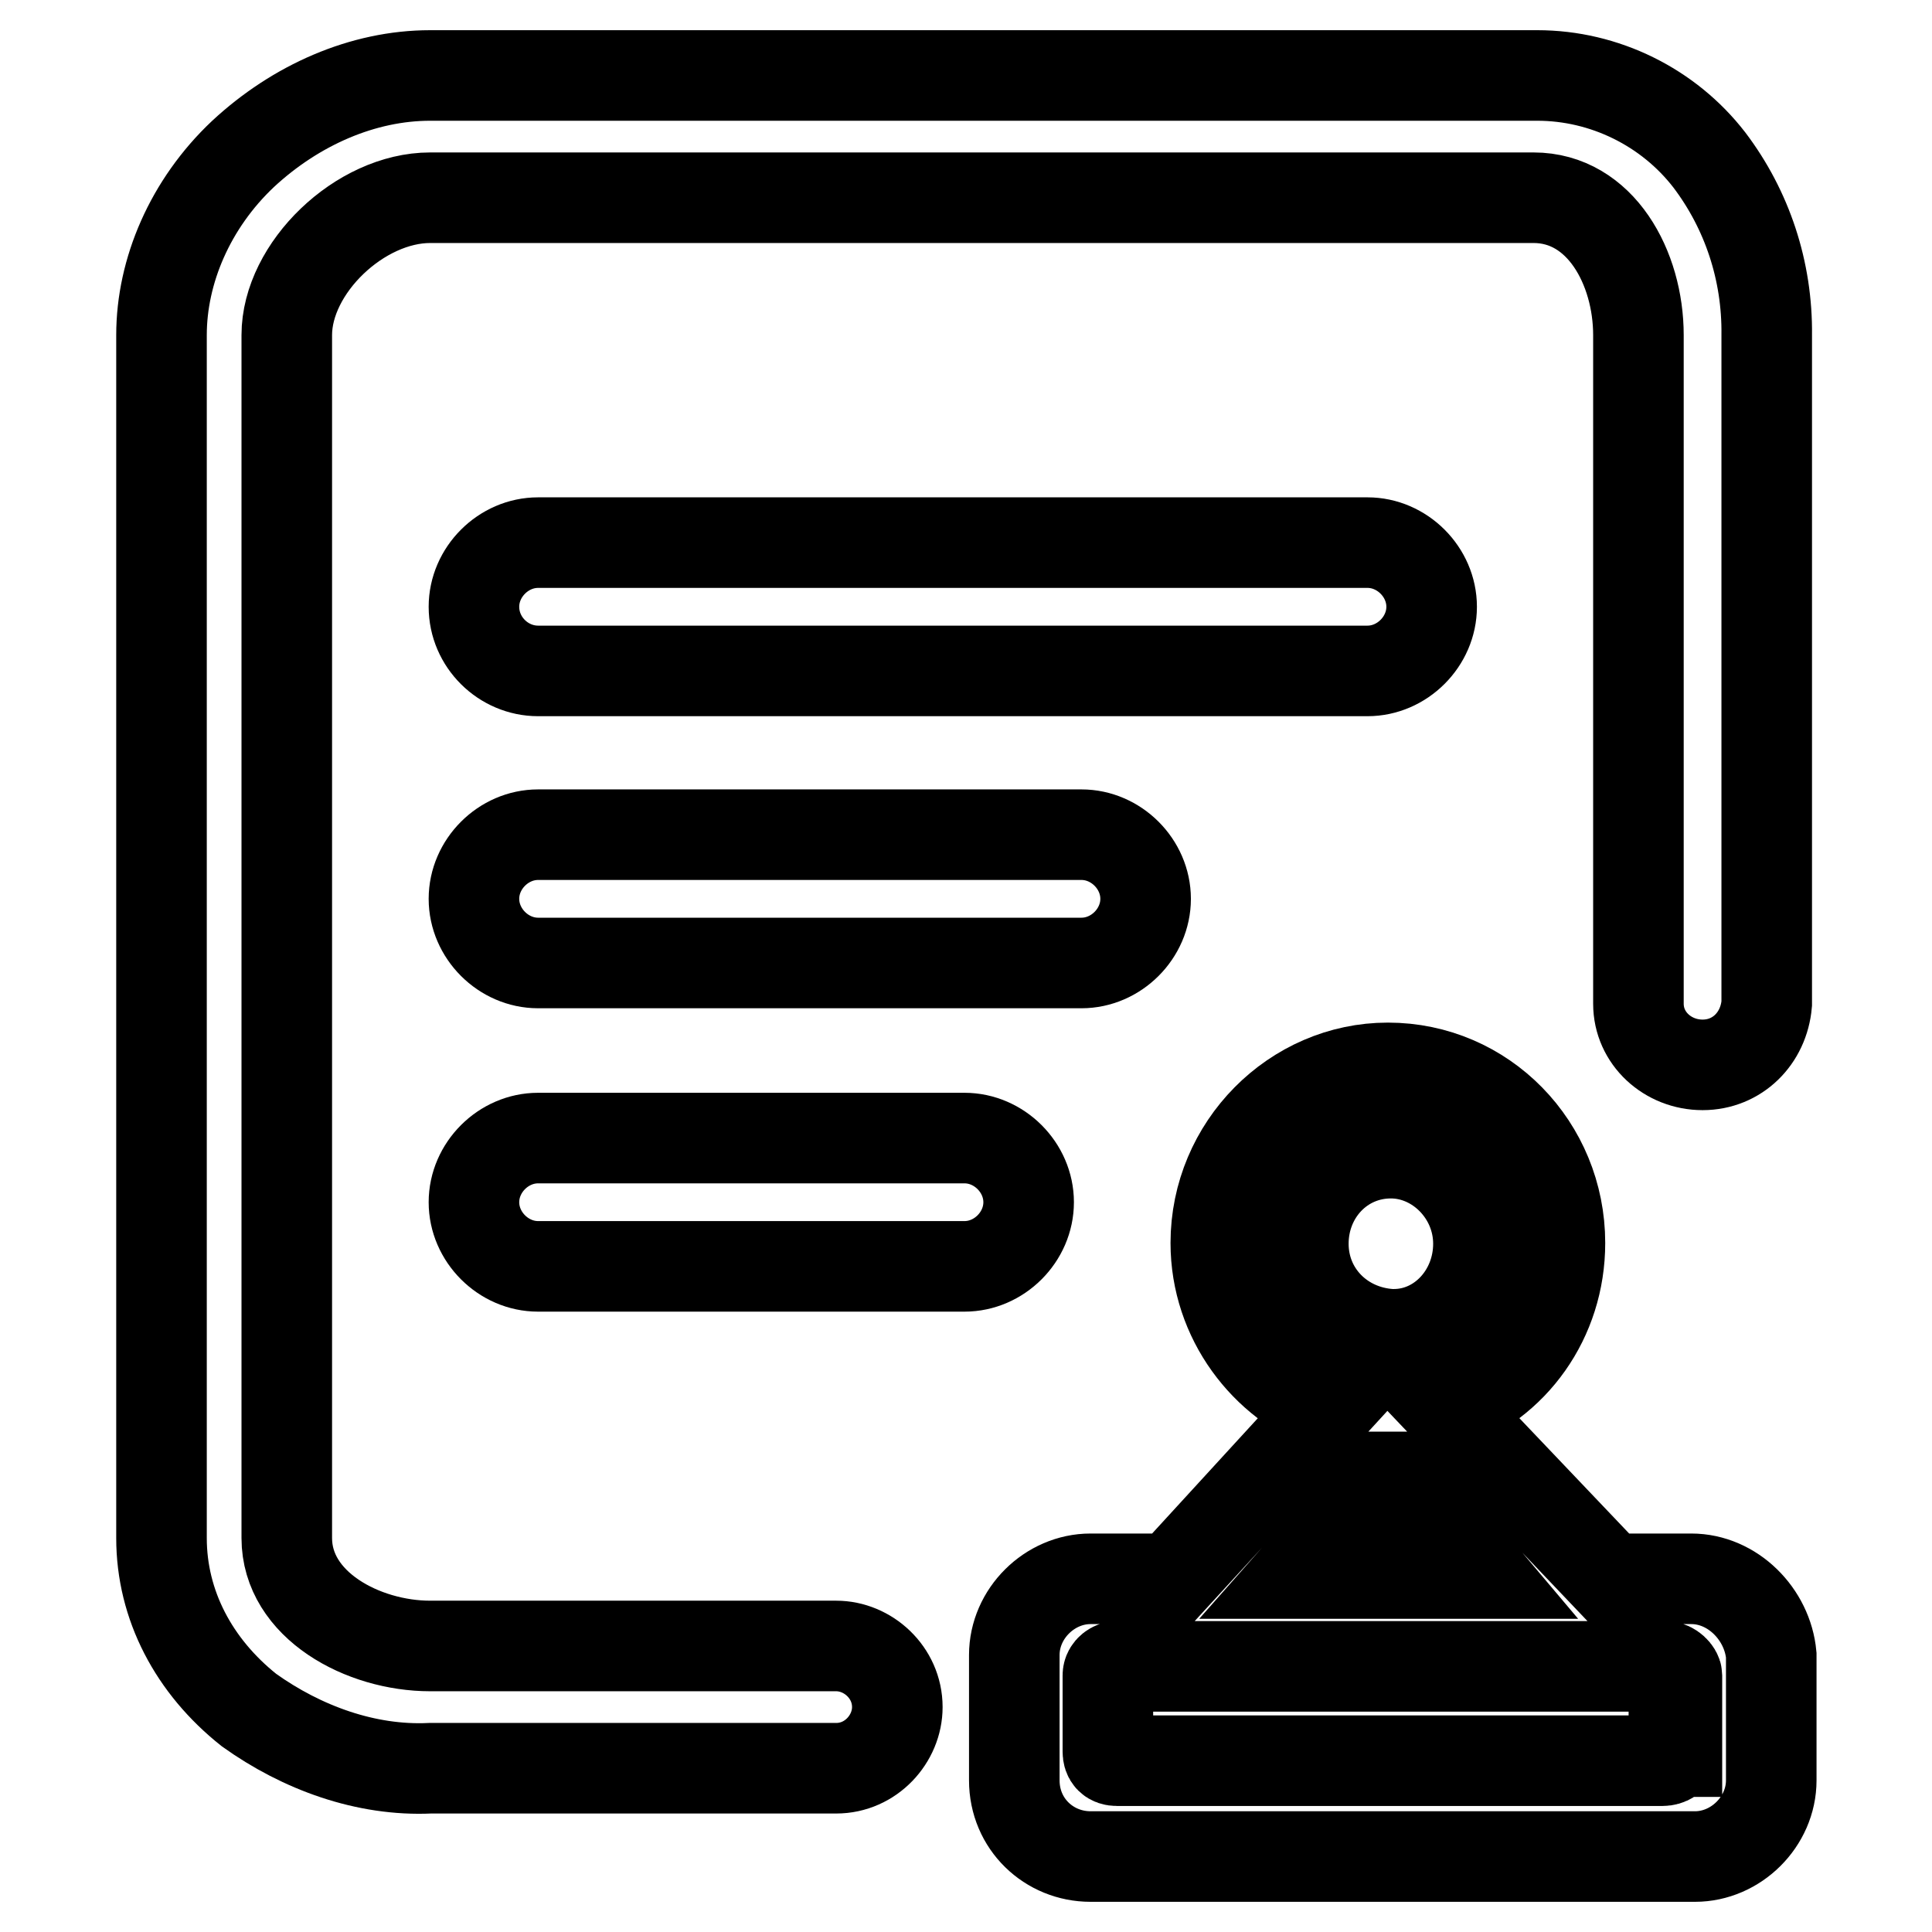 <?xml version="1.0" encoding="utf-8"?>
<!-- Svg Vector Icons : http://www.onlinewebfonts.com/icon -->
<!DOCTYPE svg PUBLIC "-//W3C//DTD SVG 1.1//EN" "http://www.w3.org/Graphics/SVG/1.1/DTD/svg11.dtd">
<svg version="1.1" xmlns="http://www.w3.org/2000/svg" xmlns:xlink="http://www.w3.org/1999/xlink" x="0px" y="0px" viewBox="0 0 256 256" enable-background="new 0 0 256 256" xml:space="preserve">
<g> <path stroke-width="12" fill-opacity="0" stroke="#000000"  d="M224.1,209.2h-10.8l-21.7-22.8c8.9-3.1,15.1-11.6,15.1-21.7c0-12.8-10.1-23.2-22.8-23.2 c-12.4,0-22.8,10.4-22.8,23.2c0,10.1,6.6,18.6,15.1,21.7l-20.9,22.8h-10.8c-5.4,0-10.1,4.6-10.1,10.1v16.6 c0,5.8,4.6,10.1,10.1,10.1h80.1c5.4,0,10.1-4.6,10.1-10.1v-16.6C234.2,213.9,229.6,209.2,224.1,209.2L224.1,209.2z M172.7,164.8 c0-6.6,5-12,11.6-12c6.2,0,11.6,5.4,11.6,12s-5,12-11.2,12h-0.4C177.7,176.4,172.7,171.3,172.7,164.8z M183.5,195.7h1.9l10.8,12.8 h-24L183.5,195.7z M221.8,232.1c0,0.8-0.8,1.2-1.5,1.2h-72.3c-0.8,0-1.2-0.4-1.2-1.2V222c0-0.8,0.8-1.2,1.2-1.2h72.7 c0.8,0,1.5,0.8,1.5,1.2v10.1H221.8z"/> <path stroke-width="12" fill-opacity="0" stroke="#000000"  d="M226.5,21.2c-5.4-7-13.9-11.2-22.8-11.2H57c-8.9,0-17.8,3.9-24.8,10.4c-7,6.6-10.8,15.5-10.8,24v159.4 c0,8.9,4.3,17,11.6,22.8c7,5,15.5,8.1,24,7.7h53.8c4.6,0,8.1-3.9,8.1-8.1c0-4.6-3.9-8.1-8.1-8.1H57c-8.9,0-19-5.4-19-14.3V44.4 c0-8.9,9.7-18.2,19-18.2h146.2c8.9,0,13.9,9.3,13.9,18.2V133c0,4.6,3.9,8.1,8.5,8.1s8.1-3.5,8.5-8.1V44.4 C234.2,35.9,231.5,27.8,226.5,21.2z"/> <path stroke-width="12" fill-opacity="0" stroke="#000000"  d="M127.8,150.8H71.3c-4.6,0-8.5,3.9-8.5,8.5c0,4.6,3.9,8.5,8.5,8.5h56.5c4.6,0,8.5-3.9,8.5-8.5 C136.3,154.7,132.4,150.8,127.8,150.8z M71.3,127.6h72c4.6,0,8.5-3.9,8.5-8.5c0-4.6-3.9-8.5-8.5-8.5h-72c-4.6,0-8.5,3.9-8.5,8.5 C62.8,123.7,66.7,127.6,71.3,127.6z M71.3,88.9h109.9c4.6,0,8.5-3.9,8.5-8.5c0-4.6-3.9-8.5-8.5-8.5H71.3c-4.6,0-8.5,3.9-8.5,8.5 C62.8,85.1,66.7,88.9,71.3,88.9z"/></g>
</svg>